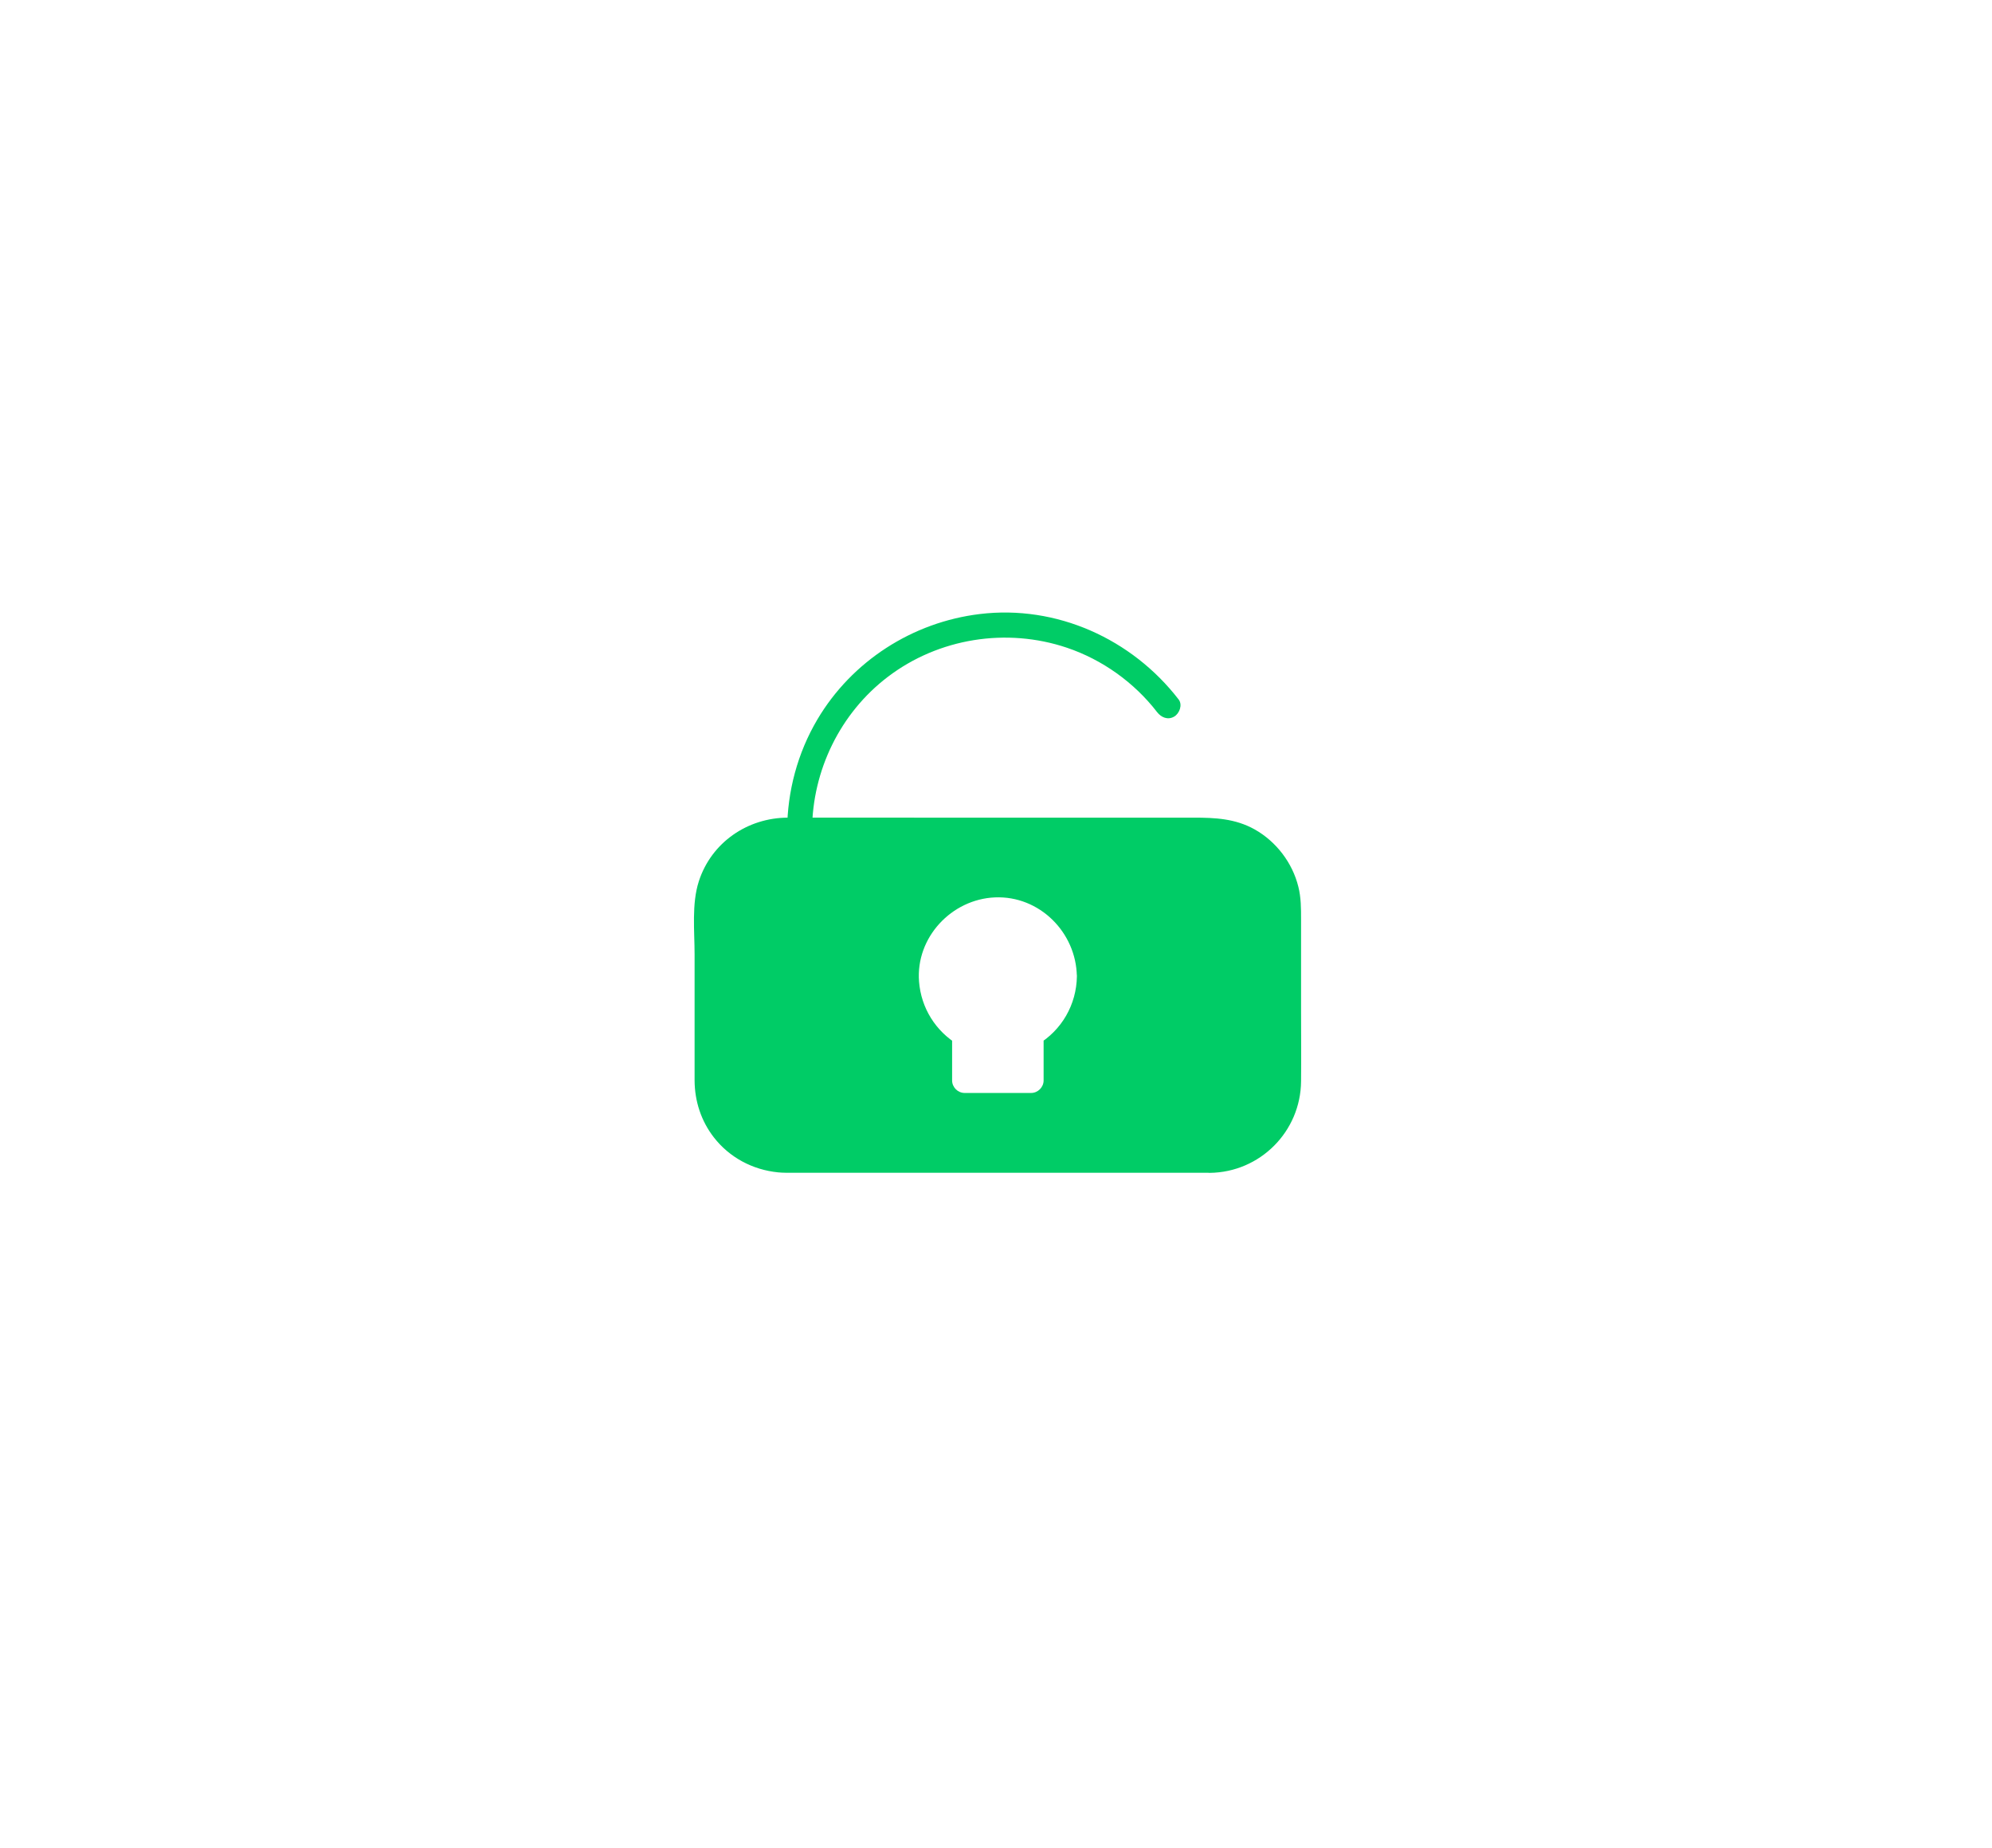 <svg width="359" height="333" viewBox="0 0 359 333" fill="none" xmlns="http://www.w3.org/2000/svg">
<g filter="url(#filter0_d_190_6111)">
<path d="M226.48 297.039C226.44 299.849 224.66 302.589 222.05 303.479C219.11 304.479 216.16 303.709 214.18 301.289C214.36 301.509 214.11 301.199 214.1 301.179C213.96 300.989 213.83 300.789 213.71 300.579C213.63 300.439 213.55 300.299 213.48 300.159C213.49 300.189 213.16 299.479 213.3 299.819C212.99 299.079 212.79 298.179 212.75 297.669C212.69 296.849 212.74 296.209 212.86 295.639C213.08 294.649 213.24 294.269 213.7 293.489C215.12 291.109 218.1 289.719 220.75 290.239C224.16 290.909 226.43 293.689 226.48 297.029C226.52 299.919 231.02 299.929 230.98 297.029C230.91 292.229 227.95 288.029 223.47 286.339C219.13 284.699 213.85 286.099 210.92 289.689C207.89 293.399 207.33 298.669 209.82 302.839C212.3 306.999 217.11 309.029 221.83 308.179C227.14 307.219 230.91 302.319 230.98 297.029C231.02 294.129 226.52 294.129 226.48 297.029V297.039Z" fill="white"/>
<path d="M257.5 163.161C257.47 179.261 252.46 195.011 243.15 208.161C234.15 220.871 221.18 230.8 206.54 236.12C191.19 241.7 174.24 242.34 158.53 237.87C143.4 233.57 129.86 224.61 119.84 212.51C109.77 200.35 103.58 185.021 102.39 169.281C101.16 153.061 104.98 136.731 113.44 122.821C121.57 109.451 133.71 98.76 147.96 92.29C162.67 85.611 179.57 83.79 195.38 87.04C210.85 90.21 225.1 98.111 236.01 109.521C246.96 120.971 254.17 135.651 256.62 151.301C257.23 155.221 257.5 159.191 257.5 163.161C257.5 166.061 262.01 166.061 262 163.161C261.96 146.211 256.71 129.43 246.85 115.62C237.17 102.06 223.55 91.641 207.9 85.91C191.8 80.02 173.82 79.421 157.34 84.1C141.47 88.611 127.06 98.01 116.56 110.741C105.77 123.821 99.23 139.951 97.91 156.861C96.58 173.871 100.69 191.18 109.56 205.76C118.09 219.79 130.87 231.211 145.84 237.981C161.59 245.091 179.3 247.091 196.25 243.691C212.55 240.421 227.71 231.99 239.2 219.98C250.73 207.93 258.51 192.381 261.02 175.881C261.66 171.671 262 167.421 262.01 163.161C262.01 160.261 257.52 160.261 257.51 163.161H257.5Z" fill="white"/>
<path d="M146.35 145.59C146.4 134.84 151.42 124.5 160 117.97C169.16 111 181.38 109.05 192.28 112.72C198.66 114.87 204.42 118.99 208.53 124.32C209.27 125.28 210.46 125.8 211.61 125.13C212.56 124.58 213.16 123.02 212.42 122.05C203.98 111.11 190.4 104.97 176.57 106.65C164.45 108.12 153.53 115.13 147.3 125.66C143.74 131.68 141.89 138.61 141.86 145.59C141.85 148.49 146.35 148.49 146.36 145.59H146.35Z" fill="#00CC66"/>
<path d="M141.62 145.59H218.03C225.86 145.59 232.22 151.95 232.22 159.78V190.89C232.22 198.72 225.86 205.08 218.03 205.08H141.62C133.79 205.08 127.43 198.72 127.43 190.89V159.78C127.43 151.95 133.79 145.59 141.62 145.59Z" fill="#00CC66"/>
<path d="M218.04 202.839H162.78C155.76 202.839 148.73 202.899 141.71 202.839C135.07 202.789 129.74 197.479 129.68 190.829C129.64 186.779 129.68 182.729 129.68 178.689V162.209C129.68 160.839 129.59 159.379 129.79 158.019C130.37 154.179 132.83 150.879 136.26 149.109C139 147.699 141.9 147.849 144.86 147.849H217.27C222.5 147.849 227.47 150.549 229.27 155.719C229.9 157.529 229.98 159.319 229.98 161.199V185.319C229.98 189.749 230.44 194.279 227.61 198.069C225.35 201.089 221.79 202.799 218.04 202.849C215.15 202.879 215.14 207.389 218.04 207.349C227.09 207.239 234.4 199.909 234.48 190.849C234.52 186.639 234.48 182.419 234.48 178.199V161.669C234.48 159.689 234.48 157.739 233.99 155.789C232.92 151.459 229.99 147.629 226.1 145.449C222.61 143.499 218.95 143.339 215.11 143.339H166C158 143.339 150 143.319 142 143.339C134.72 143.349 128.2 147.819 125.94 154.819C124.63 158.889 125.18 163.779 125.18 167.989V185.979C125.18 187.559 125.18 189.139 125.18 190.719C125.2 194.429 126.36 197.999 128.64 200.939C131.47 204.589 135.66 206.809 140.24 207.259C141.12 207.349 142.01 207.329 142.89 207.329H218.04C220.94 207.329 220.94 202.829 218.04 202.829V202.839Z" fill="#00CC66"/>
<path d="M191.82 171.949C191.82 176.389 189.41 180.259 185.82 182.329V190.709H173.83V182.339C170.25 180.269 167.83 176.389 167.83 171.949C167.83 165.329 173.2 159.959 179.82 159.959C186.44 159.959 191.81 165.329 191.81 171.949H191.82Z" fill="white"/>
<path d="M189.57 171.95C189.53 174.33 188.72 176.65 187.11 178.42C186.73 178.84 186.32 179.26 185.87 179.61C185.36 180.01 184.7 180.28 184.23 180.74C183.63 181.34 183.57 182.1 183.57 182.88V190.7L185.82 188.45H173.83L176.08 190.7V183.87C176.08 182.54 176.23 181.25 174.97 180.38C173.23 179.19 171.84 177.9 170.94 175.94C169.35 172.48 170.03 168.2 172.61 165.4C175.19 162.61 179.1 161.53 182.74 162.64C186.82 163.88 189.51 167.73 189.57 171.94C189.61 174.83 194.11 174.84 194.07 171.94C193.96 164.03 187.34 157.37 179.31 157.71C171.47 158.04 165.01 164.95 165.63 172.88C166 177.63 168.61 181.82 172.7 184.27C172.33 183.62 171.96 182.97 171.59 182.33V190.7C171.59 191.92 172.62 192.95 173.84 192.95H185.83C187.05 192.95 188.08 191.92 188.08 190.7V182.32C187.71 182.97 187.34 183.62 186.97 184.26C191.35 181.64 194 177.04 194.08 171.93C194.13 169.03 189.63 169.03 189.58 171.93L189.57 171.95Z" fill="white"/>
<path d="M162.101 85.76V73.891C162.101 69.27 162.251 64.63 162.101 60.02C162.061 58.721 161.361 58.1 160.541 57.281C159.201 55.941 157.861 54.6 156.521 53.261C152.401 49.141 148.291 45.031 144.171 40.91C141.411 38.151 138.661 35.401 135.901 32.641C133.851 30.59 130.671 33.77 132.721 35.821C140.171 43.27 147.611 50.711 155.061 58.16C156.131 59.23 157.191 60.291 158.261 61.361C158.041 60.831 157.821 60.3 157.601 59.77V85.76C157.601 88.66 162.101 88.66 162.101 85.76Z" fill="white"/>
<path d="M202.22 87.56C210.62 79.16 219.03 70.75 227.43 62.35L231.01 58.77C230.48 58.99 229.95 59.21 229.42 59.43H259.76C262.66 59.43 262.66 54.93 259.76 54.93H230C229.18 54.93 228.5 55 227.82 55.6C227.55 55.84 227.31 56.11 227.06 56.36L222.69 60.73C218.02 65.4 213.34 70.08 208.67 74.75C205.46 77.96 202.25 81.17 199.04 84.38C196.99 86.43 200.17 89.61 202.22 87.56Z" fill="white"/>
<path d="M252.771 128.7L275.981 105.49C277.091 104.38 278.191 103.28 279.301 102.17C281.351 100.12 278.171 96.94 276.121 98.99C268.381 106.73 260.641 114.47 252.911 122.2C251.801 123.31 250.701 124.41 249.591 125.52C247.541 127.57 250.721 130.75 252.771 128.7Z" fill="white"/>
<path d="M259.75 165.409H290.93C292.77 165.409 294.61 165.439 296.45 165.409C297.82 165.389 298.55 164.719 299.45 163.819C303.46 159.809 307.47 155.799 311.47 151.799L322.14 141.129C324.19 139.079 321.01 135.899 318.96 137.949C312.05 144.859 305.15 151.759 298.24 158.669L295.34 161.569C295.87 161.349 296.4 161.129 296.93 160.909H259.75C256.85 160.909 256.85 165.409 259.75 165.409Z" fill="white"/>
<path d="M249.59 200.799C256.05 207.259 262.51 213.719 268.97 220.179L272.86 224.069C273.66 224.869 274.41 225.389 275.6 225.409C280.3 225.479 285 225.409 289.7 225.409H303.27C306.17 225.409 306.17 220.909 303.27 220.909H275.13C275.66 221.129 276.19 221.349 276.72 221.569C269.73 214.579 262.75 207.599 255.76 200.609L252.78 197.629C250.73 195.579 247.55 198.759 249.6 200.809L249.59 200.799Z" fill="white"/>
<path d="M223.581 230.569C230.051 237.039 236.521 243.509 242.991 249.979C245.641 252.629 248.201 255.409 250.961 257.949C251.671 258.609 252.611 258.909 253.491 259.299C255.881 260.379 258.271 261.459 260.661 262.549C265.131 264.569 269.601 266.599 274.081 268.619C275.191 269.119 276.501 268.939 277.161 267.809C277.721 266.849 277.471 265.239 276.351 264.729C272.561 263.009 268.761 261.289 264.971 259.579C262.411 258.419 259.851 257.259 257.291 256.099C256.451 255.719 255.611 255.339 254.771 254.959C254.541 254.859 254.311 254.729 254.081 254.649C253.481 254.439 254.321 254.649 254.271 254.879C254.331 254.619 252.471 253.079 252.281 252.889L247.451 248.059C243.251 243.859 239.051 239.659 234.861 235.469C232.161 232.769 229.471 230.079 226.771 227.379C224.721 225.329 221.541 228.509 223.591 230.559L223.581 230.569Z" fill="white"/>
<path d="M189.571 243.079V267.529C189.571 268.529 189.451 269.619 189.611 270.609C189.801 271.809 191.061 272.729 191.881 273.549L202.151 283.819L210.211 291.879C212.261 293.929 215.441 290.749 213.391 288.699C207.561 282.869 201.731 277.039 195.901 271.209C195.071 270.379 194.241 269.549 193.411 268.719C193.631 269.249 193.851 269.779 194.071 270.309V243.079C194.071 240.179 189.571 240.179 189.571 243.079Z" fill="white"/>
<path d="M158.26 238.971C150.2 247.031 142.141 255.091 134.081 263.151C132.931 264.301 131.77 265.461 130.62 266.611C131.15 266.391 131.681 266.171 132.211 265.951H115.321C112.421 265.951 112.421 270.451 115.321 270.451H127.501C129.051 270.451 130.63 270.541 132.18 270.451C133.42 270.381 134.08 269.511 134.89 268.711L154.801 248.801L161.45 242.151C163.5 240.101 160.321 236.921 158.271 238.971H158.26Z" fill="white"/>
<path d="M115.311 208.08H63.77C62.55 208.08 61.52 209.11 61.52 210.33V240.56C61.52 243.46 66.02 243.46 66.02 240.56V210.33L63.77 212.58H115.311C118.211 212.58 118.211 208.08 115.311 208.08Z" fill="white"/>
<path d="M99.191 149.76L78.061 170.89L75.091 173.86C75.621 173.64 76.151 173.42 76.681 173.2H42.901C40.001 173.2 40.001 177.7 42.901 177.7H72.861C74.121 177.7 75.411 177.78 76.671 177.7C78.121 177.61 79.191 176.13 80.151 175.17C84.281 171.04 88.401 166.92 92.531 162.79C95.821 159.5 99.101 156.22 102.391 152.93C104.441 150.88 101.261 147.7 99.211 149.75L99.191 149.76Z" fill="white"/>
<path d="M105.731 130.909H63.77C64.3 131.129 64.831 131.349 65.361 131.569C58.73 124.939 52.1 118.309 45.471 111.679C44.531 110.739 43.59 109.799 42.651 108.859C40.6 106.809 37.42 109.989 39.471 112.039C46.85 119.419 54.241 126.809 61.621 134.189C62.251 134.819 62.761 135.339 63.77 135.399C64.091 135.419 64.43 135.399 64.751 135.399H105.721C108.621 135.399 108.621 130.899 105.721 130.899L105.731 130.909Z" fill="white"/>
<path d="M117.56 113.839V79.129C117.56 78.129 116.86 77.239 115.91 76.959C108.4 74.759 100.9 72.559 93.39 70.359C92.31 70.039 91.22 69.719 90.14 69.409C87.36 68.589 86.17 72.939 88.94 73.749C96.45 75.949 103.95 78.149 111.46 80.349C112.54 80.669 113.63 80.989 114.71 81.299L113.06 79.129V113.839C113.06 116.739 117.56 116.739 117.56 113.839Z" fill="white"/>
<path d="M136.861 98.01C139.761 98.01 139.761 93.51 136.861 93.51C133.961 93.51 133.961 98.01 136.861 98.01Z" fill="white"/>
<path d="M275.761 57.18C275.721 59.99 273.941 62.73 271.331 63.62C268.391 64.62 265.441 63.85 263.461 61.43C263.641 61.65 263.391 61.34 263.381 61.32C263.241 61.13 263.111 60.93 262.991 60.72C262.911 60.58 262.831 60.44 262.761 60.3C262.771 60.33 262.441 59.62 262.581 59.96C262.271 59.22 262.071 58.32 262.031 57.81C261.971 56.99 262.021 56.35 262.141 55.78C262.361 54.79 262.521 54.41 262.981 53.63C264.401 51.25 267.381 49.86 270.031 50.38C273.441 51.05 275.711 53.83 275.761 57.17C275.801 60.06 280.301 60.07 280.261 57.17C280.191 52.37 277.231 48.17 272.751 46.48C268.411 44.84 263.131 46.24 260.201 49.83C257.171 53.54 256.611 58.81 259.101 62.98C261.581 67.14 266.391 69.17 271.111 68.32C276.421 67.36 280.191 62.46 280.261 57.17C280.301 54.27 275.801 54.27 275.761 57.17V57.18Z" fill="white"/>
<path d="M291.221 92.709C291.181 95.519 289.401 98.259 286.791 99.149C283.851 100.149 280.901 99.379 278.921 96.959C279.101 97.179 278.851 96.869 278.841 96.849C278.701 96.659 278.571 96.459 278.451 96.249C278.371 96.109 278.291 95.969 278.221 95.829C278.231 95.859 277.901 95.149 278.041 95.489C277.731 94.749 277.531 93.849 277.491 93.339C277.431 92.519 277.481 91.879 277.601 91.309C277.821 90.319 277.981 89.939 278.441 89.159C279.861 86.779 282.841 85.389 285.491 85.909C288.901 86.579 291.171 89.359 291.221 92.699C291.261 95.589 295.761 95.599 295.721 92.699C295.651 87.899 292.691 83.699 288.211 82.009C283.871 80.369 278.591 81.769 275.661 85.359C272.631 89.069 272.071 94.339 274.561 98.509C277.041 102.659 281.851 104.699 286.571 103.849C291.881 102.889 295.651 97.989 295.721 92.699C295.761 89.799 291.261 89.799 291.221 92.699V92.709Z" fill="white"/>
<path d="M334.311 133.161C334.271 135.971 332.491 138.711 329.881 139.601C326.941 140.601 323.991 139.831 322.011 137.411C322.191 137.631 321.941 137.321 321.931 137.301C321.791 137.111 321.661 136.911 321.541 136.701C321.461 136.561 321.381 136.421 321.311 136.281C321.321 136.311 320.991 135.601 321.131 135.941C320.821 135.201 320.621 134.301 320.581 133.791C320.521 132.971 320.571 132.331 320.691 131.761C320.911 130.771 321.071 130.391 321.531 129.611C322.951 127.231 325.921 125.841 328.581 126.361C331.991 127.031 334.261 129.811 334.311 133.151C334.351 136.041 338.851 136.051 338.811 133.151C338.741 128.351 335.781 124.151 331.301 122.461C326.961 120.821 321.681 122.221 318.751 125.811C315.721 129.521 315.161 134.791 317.651 138.961C320.131 143.121 324.941 145.151 329.661 144.301C334.971 143.341 338.741 138.441 338.811 133.151C338.851 130.251 334.351 130.251 334.311 133.151V133.161Z" fill="white"/>
<path d="M319.271 223.149C319.231 225.959 317.451 228.699 314.841 229.589C311.901 230.589 308.951 229.819 306.971 227.399C307.151 227.619 306.901 227.309 306.891 227.289C306.751 227.099 306.621 226.899 306.501 226.689C306.421 226.549 306.341 226.409 306.271 226.269C306.281 226.299 305.951 225.589 306.091 225.929C305.781 225.189 305.581 224.289 305.541 223.779C305.481 222.959 305.531 222.319 305.651 221.749C305.871 220.759 306.031 220.379 306.491 219.599C307.911 217.219 310.891 215.829 313.541 216.349C316.951 217.019 319.221 219.799 319.271 223.139C319.311 226.029 323.811 226.039 323.771 223.139C323.701 218.339 320.741 214.139 316.261 212.449C311.921 210.809 306.641 212.209 303.711 215.799C300.681 219.509 300.12 224.779 302.61 228.949C305.09 233.109 309.901 235.139 314.621 234.289C319.931 233.329 323.701 228.429 323.771 223.139C323.811 220.239 319.311 220.239 319.271 223.139V223.149Z" fill="white"/>
<path d="M291.221 270.889C291.181 273.699 289.401 276.439 286.791 277.329C283.851 278.329 280.901 277.559 278.921 275.139C279.101 275.359 278.851 275.049 278.841 275.029C278.701 274.839 278.571 274.639 278.451 274.429C278.371 274.289 278.291 274.149 278.221 274.009C278.231 274.039 277.901 273.329 278.041 273.669C277.731 272.929 277.531 272.029 277.491 271.519C277.431 270.699 277.481 270.059 277.601 269.489C277.821 268.499 277.981 268.119 278.441 267.339C279.861 264.959 282.841 263.569 285.491 264.089C288.901 264.759 291.171 267.539 291.221 270.879C291.261 273.769 295.761 273.779 295.721 270.879C295.651 266.079 292.691 261.879 288.211 260.189C283.871 258.549 278.591 259.949 275.661 263.539C272.631 267.249 272.071 272.519 274.561 276.689C277.041 280.839 281.851 282.879 286.571 282.029C291.881 281.069 295.651 276.169 295.721 270.879C295.761 267.979 291.261 267.979 291.221 270.879V270.889Z" fill="white"/>
<path d="M112.61 268.2C112.57 271.01 110.79 273.75 108.18 274.64C105.24 275.64 102.29 274.87 100.31 272.45C100.49 272.67 100.24 272.36 100.23 272.34C100.09 272.15 99.96 271.95 99.84 271.74C99.76 271.6 99.68 271.46 99.61 271.32C99.62 271.35 99.29 270.64 99.43 270.98C99.12 270.24 98.92 269.34 98.88 268.83C98.82 268.01 98.87 267.37 98.99 266.8C99.21 265.81 99.37 265.43 99.83 264.65C101.25 262.27 104.23 260.88 106.88 261.4C110.29 262.07 112.56 264.85 112.61 268.19C112.65 271.08 117.15 271.09 117.11 268.19C117.04 263.39 114.08 259.19 109.6 257.5C105.26 255.86 99.98 257.26 97.05 260.85C94.02 264.56 93.46 269.83 95.95 274C98.43 278.15 103.24 280.19 107.96 279.34C113.27 278.38 117.04 273.48 117.11 268.19C117.15 265.29 112.65 265.29 112.61 268.19V268.2Z" fill="white"/>
<path d="M70.65 249.69C70.61 252.5 68.83 255.24 66.22 256.13C63.28 257.13 60.33 256.36 58.35 253.94C58.53 254.16 58.28 253.85 58.27 253.83C58.13 253.64 58 253.44 57.88 253.23C57.8 253.09 57.72 252.95 57.65 252.81C57.66 252.84 57.33 252.13 57.47 252.47C57.16 251.73 56.96 250.83 56.92 250.32C56.86 249.5 56.91 248.86 57.03 248.29C57.25 247.3 57.41 246.92 57.87 246.14C59.29 243.76 62.26 242.37 64.92 242.89C68.33 243.56 70.6 246.34 70.65 249.68C70.69 252.57 75.19 252.58 75.15 249.68C75.08 244.88 72.12 240.68 67.64 238.99C63.3 237.35 58.02 238.75 55.09 242.34C52.06 246.05 51.5 251.32 53.99 255.49C56.47 259.65 61.28 261.68 66 260.83C71.31 259.87 75.08 254.97 75.15 249.68C75.19 246.78 70.69 246.78 70.65 249.68V249.69Z" fill="white"/>
<path d="M39.11 175.459C39.07 178.269 37.29 181.009 34.68 181.899C31.74 182.899 28.79 182.129 26.81 179.709C26.99 179.929 26.74 179.619 26.73 179.599C26.59 179.409 26.46 179.209 26.34 178.999C26.26 178.859 26.18 178.719 26.11 178.579C26.12 178.609 25.79 177.899 25.93 178.239C25.62 177.499 25.42 176.599 25.38 176.089C25.32 175.269 25.37 174.629 25.49 174.059C25.71 173.069 25.87 172.689 26.33 171.909C27.75 169.529 30.72 168.139 33.38 168.659C36.79 169.329 39.06 172.109 39.11 175.449C39.15 178.339 43.65 178.349 43.61 175.449C43.54 170.649 40.58 166.449 36.1 164.759C31.76 163.119 26.48 164.519 23.55 168.109C20.52 171.819 19.96 177.089 22.45 181.259C24.93 185.409 29.74 187.449 34.46 186.599C39.77 185.639 43.54 180.739 43.61 175.449C43.65 172.549 39.15 172.549 39.11 175.449V175.459Z" fill="white"/>
<path d="M40.641 102.389C40.601 105.199 38.821 107.939 36.211 108.829C33.271 109.829 30.321 109.059 28.341 106.639C28.521 106.859 28.271 106.549 28.261 106.529C28.121 106.339 27.991 106.139 27.871 105.929C27.791 105.789 27.711 105.649 27.641 105.509C27.651 105.539 27.321 104.829 27.461 105.169C27.151 104.429 26.951 103.529 26.911 103.019C26.851 102.199 26.901 101.559 27.021 100.989C27.241 99.999 27.401 99.619 27.861 98.839C29.281 96.459 32.251 95.069 34.911 95.589C38.321 96.259 40.591 99.039 40.641 102.379C40.681 105.269 45.181 105.279 45.141 102.379C45.071 97.579 42.111 93.379 37.631 91.689C33.291 90.049 28.011 91.449 25.081 95.039C22.051 98.749 21.491 104.019 23.981 108.189C26.461 112.349 31.271 114.379 35.991 113.529C41.301 112.569 45.071 107.669 45.141 102.379C45.181 99.479 40.681 99.479 40.641 102.379V102.389Z" fill="white"/>
<path d="M87.841 69.12C87.801 71.93 86.021 74.669 83.411 75.559C80.471 76.559 77.521 75.79 75.541 73.37C75.721 73.59 75.471 73.279 75.461 73.26C75.321 73.07 75.191 72.87 75.071 72.659C74.991 72.519 74.911 72.379 74.841 72.24C74.851 72.269 74.521 71.559 74.661 71.9C74.351 71.159 74.151 70.26 74.111 69.749C74.051 68.93 74.101 68.29 74.221 67.719C74.441 66.73 74.601 66.35 75.061 65.57C76.481 63.19 79.451 61.8 82.111 62.319C85.521 62.989 87.791 65.769 87.841 69.109C87.881 71.999 92.381 72.01 92.341 69.109C92.271 64.309 89.311 60.109 84.831 58.419C80.491 56.779 75.211 58.179 72.281 61.77C69.251 65.48 68.691 70.749 71.181 74.919C73.661 79.079 78.471 81.109 83.191 80.26C88.501 79.299 92.271 74.4 92.341 69.109C92.381 66.21 87.881 66.21 87.841 69.109V69.12Z" fill="white"/>
<path d="M134.311 27.45C134.271 30.26 132.491 33 129.881 33.89C126.941 34.89 123.991 34.12 122.011 31.7C122.191 31.92 121.941 31.61 121.931 31.59C121.791 31.4 121.661 31.2 121.541 30.99C121.461 30.85 121.381 30.71 121.311 30.57C121.321 30.6 120.991 29.89 121.131 30.23C120.821 29.49 120.621 28.59 120.581 28.08C120.521 27.26 120.571 26.62 120.691 26.05C120.911 25.06 121.071 24.68 121.531 23.9C122.951 21.52 125.921 20.13 128.581 20.65C131.991 21.32 134.261 24.1 134.311 27.44C134.351 30.33 138.851 30.34 138.811 27.44C138.741 22.64 135.781 18.44 131.301 16.75C126.961 15.11 121.681 16.51 118.751 20.1C115.721 23.81 115.161 29.08 117.651 33.25C120.131 37.41 124.941 39.44 129.661 38.59C134.971 37.63 138.741 32.73 138.811 27.44C138.851 24.54 134.351 24.54 134.311 27.44V27.45Z" fill="white"/>
</g>
<defs>
<filter id="filter0_d_190_6111" x="0.884" y="0.068" width="357.927" height="332.301" filterUnits="userSpaceOnUse" color-interpolation-filters="sRGB">
<feFlood flood-opacity="0" result="BackgroundImageFix"/>
<feColorMatrix in="SourceAlpha" type="matrix" values="0 0 0 0 0 0 0 0 0 0 0 0 0 0 0 0 0 0 127 0" result="hardAlpha"/>
<feOffset dy="4"/>
<feGaussianBlur stdDeviation="10"/>
<feComposite in2="hardAlpha" operator="out"/>
<feColorMatrix type="matrix" values="0 0 0 0 0.4 0 0 0 0 0.878 0 0 0 0 0.639 0 0 0 1 0"/>
<feBlend mode="normal" in2="BackgroundImageFix" result="effect1_dropShadow_190_6111"/>
<feBlend mode="normal" in="SourceGraphic" in2="effect1_dropShadow_190_6111" result="shape"/>
</filter>
</defs>
</svg>
